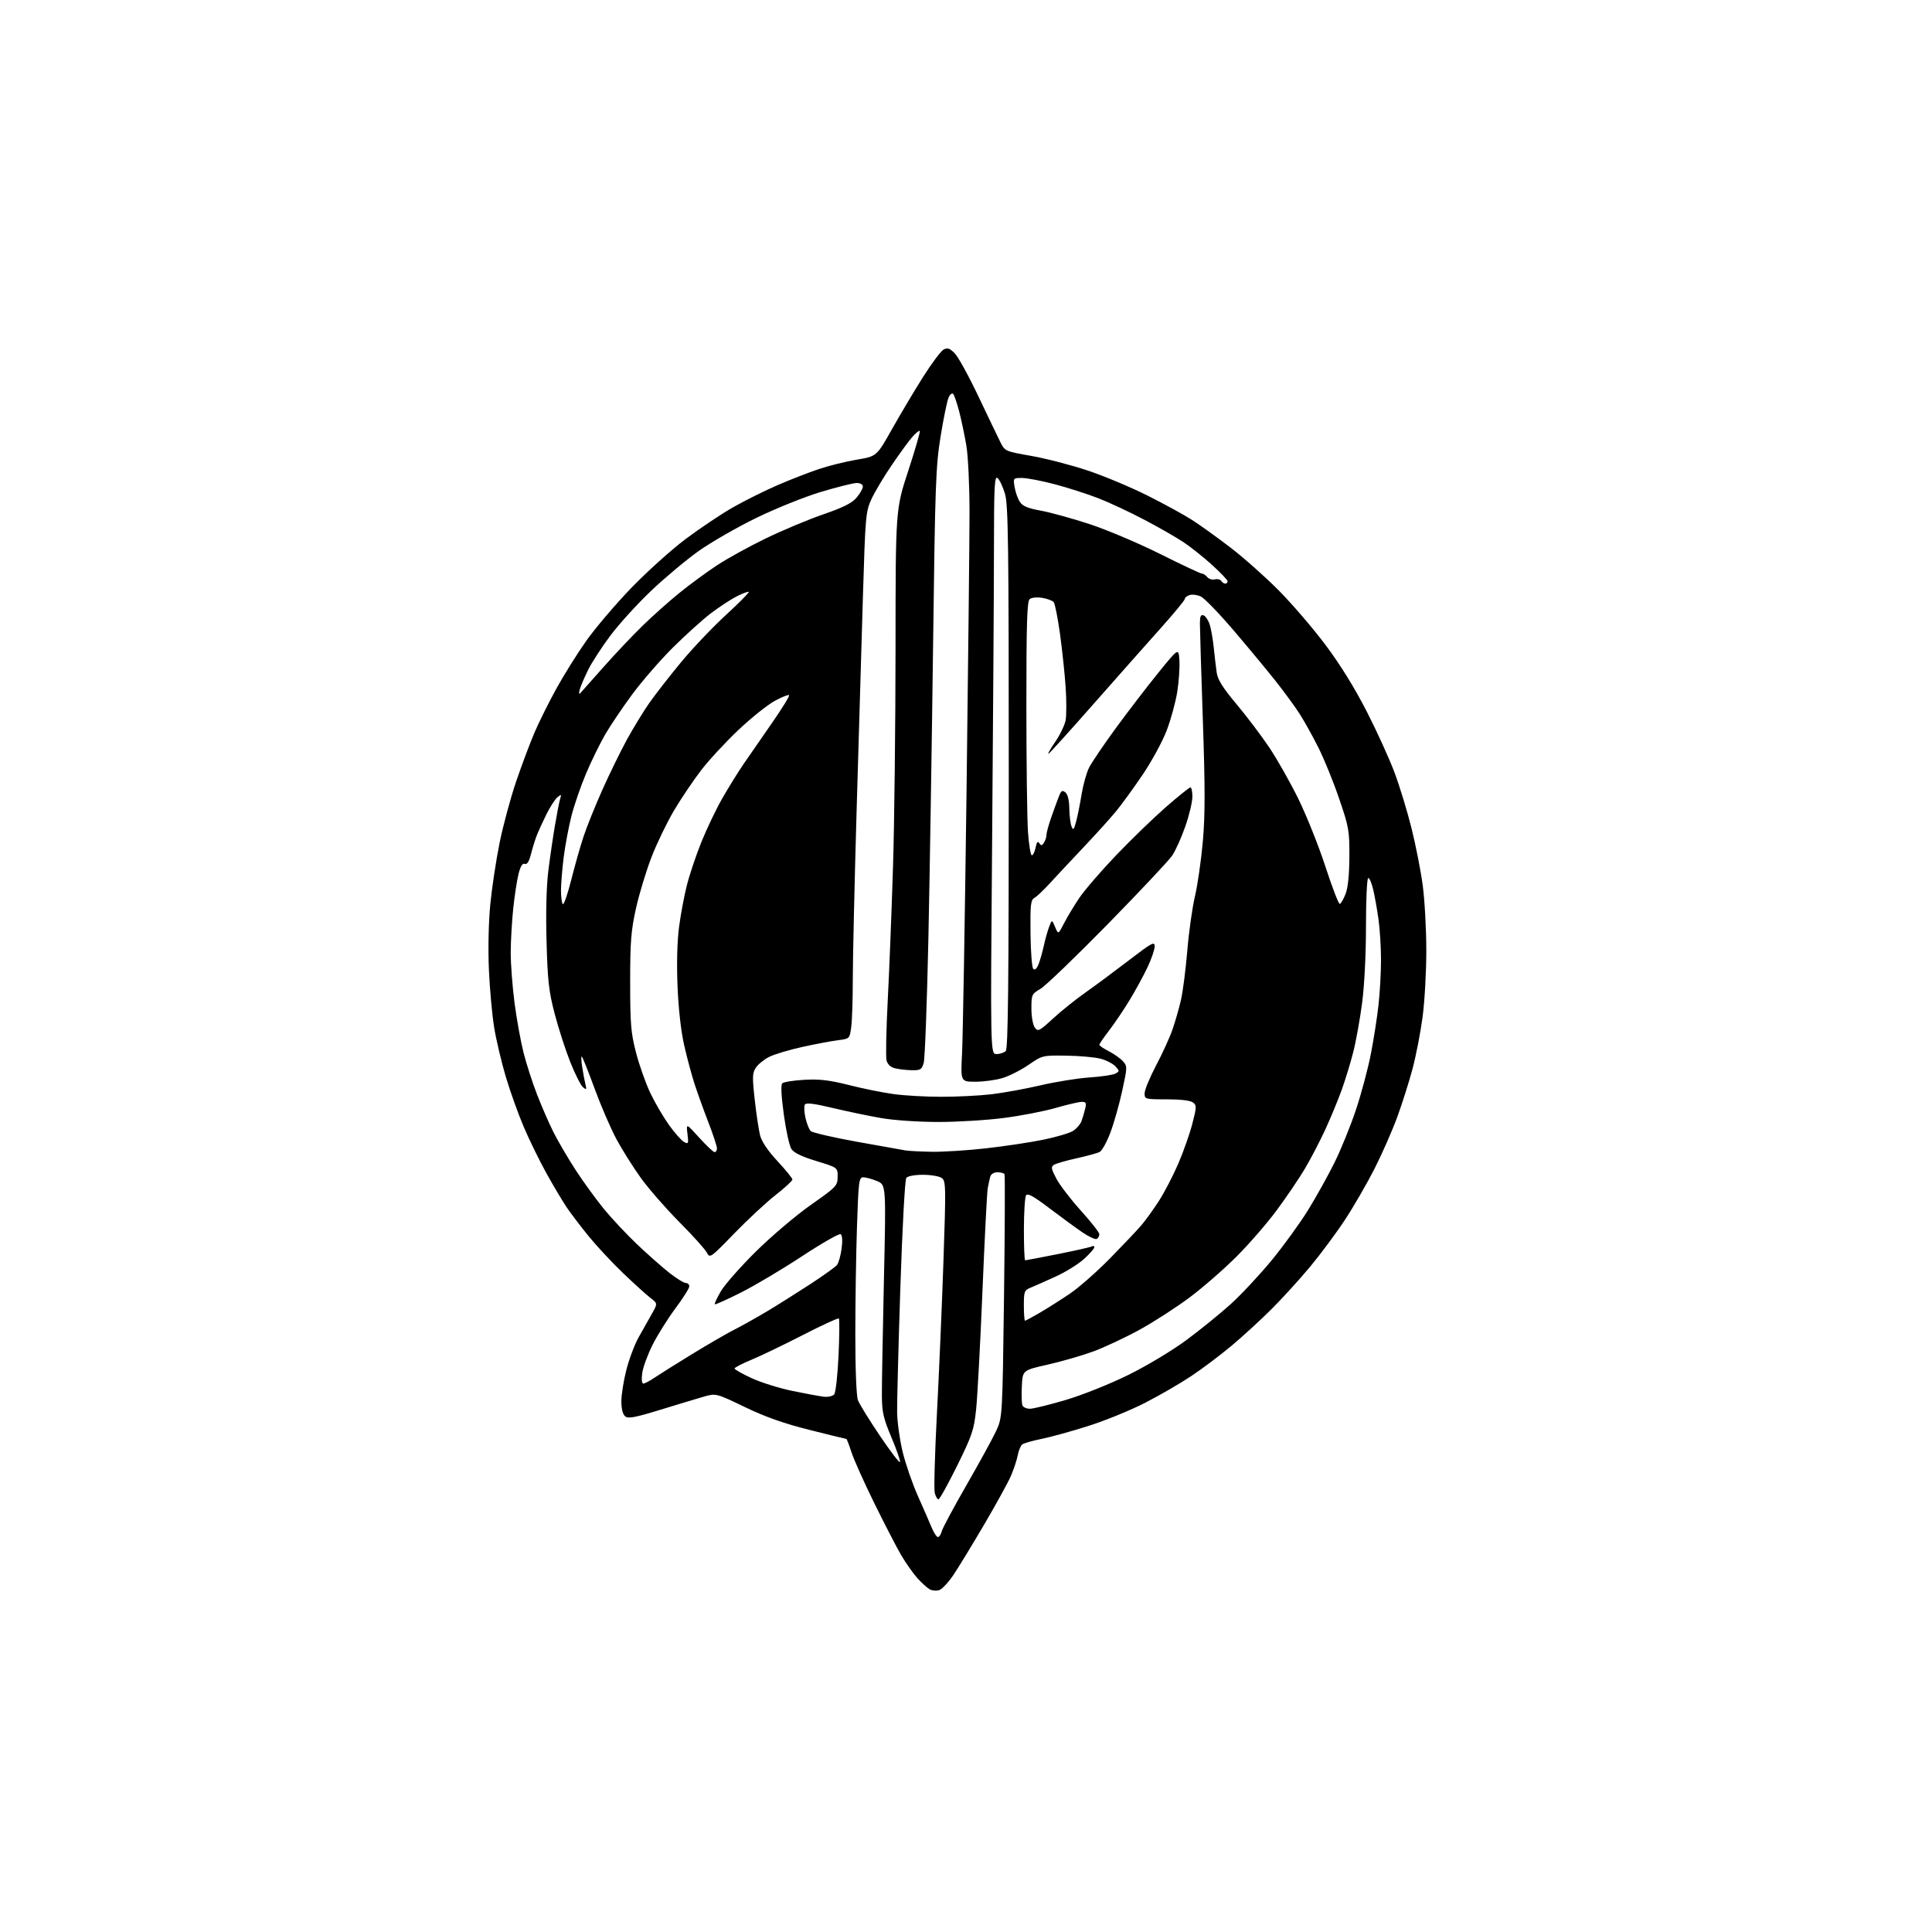 <?xml version="1.0" encoding="UTF-8" standalone="no"?>
<svg 
  version="1.1" 
  xmlns="http://www.w3.org/2000/svg" 
  xmlns:xlink="http://www.w3.org/1999/xlink" 
  xmlns:svg="http://www.w3.org/2000/svg"
  xmlns:rdf="http://www.w3.org/1999/02/22-rdf-syntax-ns#"
  xmlns:cc="http://creativecommons.org/ns#"
  xmlns:dc="http://purl.org/dc/elements/1.1/"
  viewBox="0 0 768 768"
  width="768"
  height="768"
>
<style>svg {background-color: white; }</style>"
<path stroke="none" fill="black" fill-rule="evenodd" d="M373.44,632.06C372.31,632.46 370.56,632.33 369.55,631.77C368.54,631.20 366.31,629.17 364.60,627.26C362.90,625.35 360.02,621.24 358.20,618.14C356.39,615.04 351.59,605.75 347.53,597.50C343.47,589.25 339.39,580.14 338.46,577.25C337.53,574.36 336.62,572.00 336.43,572.00C336.24,572.00 329.66,570.38 321.79,568.41C311.55,565.84 304.25,563.26 296.04,559.30C284.58,553.79 284.58,553.79 279.54,555.26C276.77,556.06 268.99,558.42 262.25,560.48C252.29,563.53 249.71,564.01 248.50,563.00C247.55,562.22 247.00,560.01 247.00,557.04C247.00,554.44 247.90,548.82 248.99,544.54C250.08,540.26 252.27,534.45 253.85,531.63C255.42,528.81 257.78,524.62 259.09,522.33C261.46,518.15 261.46,518.15 258.48,515.87C256.84,514.61 251.96,510.19 247.64,506.04C243.31,501.89 237.21,495.35 234.07,491.50C230.93,487.65 226.99,482.48 225.31,480.00C223.64,477.52 219.99,471.41 217.22,466.41C214.45,461.41 210.37,453.08 208.17,447.90C205.97,442.72 202.76,433.76 201.05,427.99C199.33,422.22 197.26,413.45 196.45,408.50C195.63,403.55 194.69,393.20 194.35,385.50C193.98,377.23 194.21,366.59 194.90,359.50C195.54,352.90 197.21,341.88 198.60,335.00C200.00,328.12 202.98,317.10 205.23,310.50C207.48,303.90 210.78,295.12 212.56,291.00C214.34,286.88 218.20,279.12 221.15,273.76C224.09,268.41 229.43,259.88 233.00,254.81C236.57,249.75 244.60,240.31 250.82,233.84C257.05,227.38 266.82,218.58 272.52,214.29C278.23,210.01 286.74,204.31 291.44,201.64C296.14,198.97 304.11,195.00 309.14,192.83C314.17,190.66 321.56,187.79 325.55,186.45C329.54,185.11 336.34,183.43 340.66,182.71C348.50,181.40 348.50,181.40 354.66,170.45C358.05,164.43 363.60,155.11 367.00,149.74C370.40,144.37 374.04,139.51 375.10,138.95C376.63,138.13 377.51,138.42 379.49,140.40C380.85,141.76 385.13,149.54 388.99,157.69C392.86,165.83 396.81,174.05 397.76,175.95C399.46,179.33 399.71,179.44 410.00,181.24C415.77,182.25 425.84,184.86 432.37,187.04C438.89,189.22 449.59,193.70 456.14,196.99C462.69,200.28 470.62,204.61 473.77,206.63C476.92,208.64 483.80,213.58 489.06,217.61C494.32,221.63 502.99,229.33 508.33,234.71C513.66,240.10 522.07,249.90 527.01,256.50C532.79,264.22 538.63,273.67 543.39,283.00C547.46,290.98 552.42,301.89 554.41,307.26C556.41,312.63 559.42,322.51 561.10,329.23C562.78,335.95 564.79,346.18 565.56,351.97C566.33,357.76 566.97,369.34 566.98,377.70C566.99,386.06 566.33,397.98 565.51,404.20C564.69,410.41 562.87,419.77 561.47,425.00C560.07,430.23 557.34,438.83 555.40,444.12C553.46,449.42 549.43,458.57 546.45,464.47C543.46,470.37 538.16,479.54 534.67,484.85C531.18,490.16 524.95,498.55 520.83,503.50C516.72,508.45 509.81,516.04 505.48,520.36C501.15,524.69 493.99,531.26 489.56,534.96C485.13,538.66 477.97,544.05 473.65,546.94C469.33,549.83 461.04,554.64 455.23,557.62C449.42,560.60 439.22,564.76 432.58,566.86C425.94,568.97 417.57,571.28 414.00,571.99C410.43,572.71 406.98,573.70 406.35,574.19C405.72,574.67 404.92,576.61 404.57,578.49C404.21,580.37 402.99,584.07 401.85,586.71C400.70,589.34 395.93,598.02 391.24,606.00C386.56,613.98 381.09,622.93 379.11,625.91C377.12,628.88 374.57,631.65 373.44,632.06zM372.84,611.00C373.36,611.00 374.04,609.98 374.35,608.73C374.67,607.48 379.06,599.27 384.12,590.48C389.18,581.69 394.48,572.02 395.90,569.00C398.48,563.50 398.48,563.50 399.11,515.50C399.45,489.10 399.54,467.16 399.31,466.75C399.07,466.34 397.81,466.00 396.51,466.00C395.10,466.00 393.93,466.71 393.64,467.75C393.37,468.71 392.91,470.85 392.62,472.50C392.34,474.15 391.39,492.60 390.53,513.50C389.67,534.40 388.53,555.50 388.01,560.40C387.16,568.42 386.42,570.61 380.48,582.65C376.86,589.99 373.52,596.00 373.05,596.00C372.59,596.00 371.93,594.84 371.57,593.43C371.22,592.02 371.60,577.96 372.43,562.18C373.26,546.41 374.43,519.11 375.03,501.53C376.05,471.51 376.01,469.48 374.37,468.28C373.40,467.58 370.06,467.00 366.93,467.00C363.57,467.00 360.84,467.51 360.27,468.25C359.72,468.95 358.68,488.12 357.90,512.00C357.13,535.38 356.56,557.65 356.62,561.50C356.68,565.35 357.67,572.40 358.82,577.16C359.98,581.92 362.70,589.80 364.87,594.66C367.04,599.52 369.51,605.19 370.36,607.25C371.21,609.31 372.32,611.00 372.84,611.00zM357.77,581.19C357.95,580.66 356.41,576.25 354.35,571.37C351.19,563.87 350.61,561.34 350.56,555.00C350.53,550.88 350.89,530.29 351.36,509.25C352.23,470.99 352.23,470.99 348.65,469.50C346.68,468.67 344.22,468.00 343.19,468.00C341.44,468.00 341.27,469.34 340.66,487.66C340.30,498.47 340.00,517.79 340.00,530.60C340.00,544.28 340.43,555.00 341.04,556.60C341.61,558.11 345.54,564.47 349.77,570.74C354.00,577.01 357.60,581.71 357.77,581.19zM409.41,560.00C410.77,560.00 417.20,558.42 423.69,556.49C430.34,554.52 441.18,550.18 448.50,546.57C455.85,542.95 465.85,536.95 471.50,532.78C477.00,528.72 484.96,522.27 489.18,518.45C493.41,514.63 500.74,506.77 505.49,501.00C510.23,495.23 516.76,486.23 519.99,481.00C523.22,475.77 527.97,467.24 530.54,462.03C533.11,456.83 536.94,447.38 539.05,441.03C541.16,434.69 543.81,424.77 544.93,419.00C546.06,413.23 547.43,404.45 547.98,399.50C548.53,394.55 548.98,386.45 548.97,381.50C548.97,376.55 548.52,369.35 547.98,365.50C547.45,361.65 546.51,356.36 545.90,353.75C545.30,351.14 544.40,349.00 543.90,349.00C543.40,349.00 543.00,357.38 543.00,367.95C543.00,379.28 542.38,391.64 541.46,398.70C540.61,405.19 539.02,413.99 537.93,418.25C536.85,422.51 534.78,429.26 533.35,433.25C531.91,437.24 528.98,444.32 526.83,449.00C524.67,453.68 521.04,460.65 518.76,464.50C516.48,468.35 511.45,475.77 507.59,481.00C503.73,486.23 496.50,494.56 491.53,499.52C486.57,504.48 478.23,511.75 473.00,515.68C467.77,519.60 458.82,525.38 453.11,528.53C447.39,531.67 439.06,535.58 434.61,537.22C430.15,538.86 422.00,541.21 416.50,542.45C406.50,544.71 406.50,544.71 406.20,551.00C406.03,554.46 406.13,557.90 406.42,558.64C406.70,559.39 408.05,560.00 409.41,560.00zM331.59,554.31C332.20,553.61 332.97,546.71 333.33,538.85C333.69,531.04 333.74,524.41 333.46,524.12C333.17,523.84 326.76,526.78 319.22,530.66C311.67,534.54 302.46,538.98 298.75,540.51C295.04,542.04 292.00,543.62 292.00,544.00C292.00,544.39 295.07,546.12 298.82,547.85C302.57,549.58 309.88,551.87 315.07,552.93C320.26,554.00 325.85,555.03 327.50,555.22C329.15,555.41 330.99,555.00 331.59,554.31zM255.73,550.00C256.27,550.00 258.28,548.94 260.20,547.64C262.11,546.35 268.85,542.11 275.19,538.23C281.52,534.36 289.13,529.95 292.10,528.45C295.07,526.95 300.88,523.69 305.00,521.22C309.12,518.75 316.77,513.94 322.00,510.53C327.23,507.12 332.03,503.68 332.69,502.89C333.34,502.10 334.18,499.16 334.55,496.35C334.97,493.15 334.83,491.02 334.17,490.61C333.60,490.25 326.68,494.20 318.81,499.38C310.94,504.56 300.00,511.06 294.51,513.82C289.02,516.59 284.35,518.68 284.14,518.47C283.93,518.26 285.01,515.93 286.55,513.30C288.09,510.66 294.36,503.55 300.48,497.50C306.60,491.45 316.41,483.12 322.28,479.00C332.53,471.79 332.95,471.36 332.97,467.81C333.00,464.12 333.00,464.12 324.50,461.53C318.68,459.75 315.56,458.24 314.58,456.72C313.79,455.50 312.44,449.35 311.58,443.05C310.57,435.72 310.35,431.25 310.96,430.64C311.49,430.11 315.43,429.48 319.71,429.24C325.80,428.90 329.68,429.36 337.50,431.33C343.00,432.73 351.02,434.35 355.32,434.93C359.62,435.52 368.17,436.00 374.32,435.99C380.47,435.99 389.32,435.54 394.00,435.00C398.68,434.46 407.45,432.87 413.50,431.46C419.55,430.04 428.32,428.63 433.00,428.31C437.68,428.00 442.32,427.31 443.33,426.79C445.08,425.89 445.08,425.75 443.42,423.92C442.47,422.86 439.84,421.49 437.59,420.88C435.34,420.27 429.20,419.71 423.94,419.64C414.43,419.50 414.37,419.52 408.87,423.29C405.84,425.38 401.18,427.74 398.52,428.54C395.86,429.35 391.02,430.00 387.77,430.00C381.86,430.00 381.86,430.00 382.43,418.75C382.75,412.56 383.55,365.88 384.21,315.00C384.86,264.12 385.40,213.95 385.40,203.50C385.39,192.76 384.84,181.24 384.12,177.00C383.42,172.88 382.14,166.80 381.27,163.50C380.41,160.20 379.34,157.09 378.90,156.60C378.45,156.10 377.63,156.76 377.05,158.10C376.48,159.42 375.06,166.35 373.90,173.50C371.98,185.35 371.72,192.64 370.92,256.00C370.44,294.23 369.60,346.65 369.06,372.50C368.51,398.35 367.67,420.85 367.19,422.50C366.41,425.19 365.92,425.49 362.41,425.43C360.26,425.39 357.27,425.04 355.77,424.66C353.99,424.21 352.81,423.10 352.41,421.48C352.06,420.12 352.29,409.21 352.91,397.25C353.53,385.29 354.47,361.32 355.00,344.00C355.53,326.68 355.97,287.75 355.99,257.50C356.01,202.50 356.01,202.50 361.05,187.13C363.82,178.68 365.88,171.55 365.63,171.30C365.37,171.04 364.05,172.11 362.68,173.67C361.31,175.22 357.62,180.28 354.47,184.91C351.32,189.53 347.68,195.63 346.39,198.46C344.14,203.38 343.98,205.16 343.01,237.56C342.45,256.23 341.31,294.74 340.49,323.15C339.67,351.56 339.00,381.31 339.00,389.26C339.00,397.21 338.72,405.79 338.37,408.32C337.74,412.92 337.74,412.92 333.12,413.50C330.58,413.82 324.23,415.02 319.00,416.16C313.77,417.31 307.82,419.09 305.76,420.13C303.71,421.17 301.32,423.11 300.45,424.44C299.07,426.54 299.01,428.16 300.02,437.17C300.65,442.85 301.61,449.23 302.15,451.34C302.78,453.82 305.25,457.46 309.06,461.57C312.33,465.08 315.00,468.37 315.00,468.88C315.00,469.40 311.96,472.19 308.25,475.10C304.54,478.00 297.16,484.86 291.86,490.33C282.34,500.14 282.20,500.24 280.96,497.89C280.26,496.57 275.33,491.10 269.99,485.73C264.66,480.35 257.79,472.48 254.73,468.23C251.68,463.98 247.33,457.07 245.07,452.89C242.82,448.70 238.93,439.71 236.43,432.91C233.93,426.11 231.62,420.31 231.30,420.02C230.98,419.74 231.03,421.52 231.41,424.00C231.79,426.48 232.37,429.62 232.71,431.00C233.26,433.19 233.14,433.34 231.75,432.20C230.88,431.48 228.61,426.98 226.70,422.20C224.79,417.41 222.00,408.77 220.49,403.00C218.15,394.01 217.69,389.87 217.26,374.24C216.94,362.87 217.21,352.31 217.96,346.24C218.63,340.88 219.82,332.68 220.62,328.00C221.41,323.32 222.34,318.60 222.68,317.51C223.23,315.72 223.11,315.66 221.56,316.95C220.61,317.74 218.60,320.88 217.09,323.94C215.58,327.00 213.83,330.85 213.22,332.50C212.60,334.15 211.61,337.39 211.02,339.71C210.29,342.55 209.51,343.75 208.61,343.40C207.69,343.05 206.90,344.32 206.13,347.40C205.50,349.88 204.55,356.10 204.01,361.21C203.48,366.32 203.03,374.19 203.02,378.70C203.01,383.21 203.70,392.21 204.54,398.70C205.39,405.19 207.01,414.10 208.13,418.50C209.25,422.90 211.65,430.35 213.47,435.04C215.28,439.74 218.22,446.49 220.00,450.04C221.79,453.60 225.73,460.32 228.76,465.00C231.80,469.68 236.86,476.65 240.00,480.50C243.15,484.35 249.11,490.71 253.24,494.63C257.37,498.54 263.09,503.61 265.96,505.88C268.83,508.14 271.81,510.00 272.59,510.00C273.37,510.00 274.00,510.61 274.00,511.36C274.00,512.11 271.52,516.05 268.48,520.11C265.45,524.18 261.37,530.69 259.41,534.59C257.45,538.49 255.60,543.56 255.29,545.84C254.96,548.30 255.14,550.00 255.73,550.00zM407.46,525.00C407.71,525.00 410.29,523.61 413.21,521.91C416.12,520.22 421.47,516.83 425.10,514.39C428.73,511.96 435.99,505.58 441.24,500.23C446.48,494.88 452.12,488.93 453.76,487.00C455.40,485.07 458.53,480.73 460.72,477.34C462.90,473.94 466.36,467.28 468.41,462.52C470.45,457.76 472.96,450.63 473.98,446.68C475.69,440.09 475.71,439.40 474.23,438.25C473.22,437.47 469.33,437.00 463.81,437.00C455.17,437.00 455.00,436.95 455.00,434.60C455.00,433.27 457.07,428.28 459.59,423.49C462.12,418.70 465.06,412.25 466.12,409.14C467.19,406.04 468.69,400.80 469.45,397.50C470.21,394.20 471.34,385.43 471.96,378.00C472.57,370.57 473.95,360.81 475.01,356.29C476.07,351.78 477.48,342.00 478.14,334.56C479.07,324.08 479.07,313.20 478.15,286.27C477.50,267.15 476.98,249.83 476.98,247.78C477.00,244.95 477.34,244.20 478.45,244.62C479.25,244.93 480.35,246.60 480.90,248.34C481.44,250.08 482.16,254.20 482.49,257.50C482.83,260.80 483.35,265.23 483.65,267.34C484.07,270.21 486.05,273.37 491.50,279.87C495.51,284.65 501.36,292.38 504.49,297.03C507.62,301.69 512.84,310.90 516.09,317.50C519.33,324.10 524.19,336.25 526.88,344.50C529.56,352.75 532.13,359.42 532.59,359.32C533.05,359.23 534.08,357.43 534.89,355.32C535.85,352.83 536.37,347.67 536.40,340.50C536.44,330.16 536.20,328.77 532.30,317.39C530.03,310.73 526.32,301.62 524.07,297.15C521.83,292.68 518.47,286.65 516.62,283.76C514.77,280.87 510.39,274.89 506.88,270.47C503.37,266.05 495.86,257.00 490.18,250.35C484.50,243.70 478.71,237.73 477.31,237.10C475.92,236.46 473.92,236.21 472.89,236.54C471.85,236.87 471.00,237.55 471.00,238.06C471.00,238.57 466.67,243.82 461.37,249.74C456.07,255.66 444.12,269.15 434.80,279.73C425.49,290.31 417.41,299.25 416.84,299.60C416.27,299.95 417.41,297.91 419.37,295.06C421.33,292.21 423.23,288.28 423.60,286.34C423.96,284.39 423.97,278.46 423.61,273.15C423.25,267.84 422.24,258.32 421.37,252.00C420.49,245.68 419.37,240.00 418.87,239.38C418.37,238.76 416.32,237.99 414.30,237.66C412.21,237.32 410.06,237.53 409.31,238.16C408.27,239.02 408.00,247.65 408.00,280.47C408.00,303.14 408.29,325.81 408.65,330.85C409.01,335.88 409.69,340.00 410.17,340.00C410.66,340.00 411.33,338.61 411.67,336.92C412.11,334.72 412.53,334.22 413.14,335.17C413.84,336.26 414.18,336.23 414.98,335.00C415.53,334.18 415.98,332.78 415.98,331.91C415.99,331.03 416.85,327.88 417.89,324.91C418.94,321.93 420.29,318.21 420.91,316.64C421.84,314.26 422.28,313.99 423.52,315.01C424.45,315.79 425.03,318.13 425.07,321.37C425.11,324.19 425.50,327.40 425.94,328.50C426.62,330.20 426.90,329.90 427.80,326.50C428.38,324.30 429.36,319.40 429.98,315.61C430.60,311.82 431.94,307.07 432.97,305.06C434.00,303.04 438.71,296.09 443.44,289.61C448.17,283.13 455.74,273.26 460.27,267.66C468.50,257.50 468.50,257.50 468.83,262.50C469.01,265.25 468.63,270.88 467.98,275.00C467.33,279.12 465.43,286.07 463.75,290.44C462.08,294.81 457.79,302.68 454.23,307.94C450.67,313.20 445.91,319.75 443.65,322.50C441.39,325.25 435.48,331.79 430.52,337.02C425.56,342.26 419.58,348.66 417.23,351.23C414.88,353.81 412.18,356.36 411.23,356.90C409.72,357.75 409.52,359.51 409.64,371.02C409.71,378.25 410.21,384.61 410.74,385.14C411.37,385.77 412.11,385.12 412.83,383.31C413.45,381.76 414.40,378.42 414.95,375.88C415.50,373.34 416.45,369.97 417.06,368.38C418.17,365.50 418.17,365.50 419.42,368.50C420.68,371.50 420.68,371.50 422.98,367.00C424.25,364.52 427.00,359.96 429.10,356.86C431.20,353.76 437.78,346.15 443.71,339.94C449.64,333.74 458.53,325.14 463.46,320.83C468.39,316.52 472.78,313.00 473.21,313.00C473.65,313.00 473.99,314.69 473.99,316.75C473.98,318.81 472.72,324.11 471.18,328.51C469.65,332.92 467.29,338.15 465.95,340.13C464.60,342.11 453.10,354.34 440.40,367.31C427.69,380.28 415.65,391.86 413.65,393.05C410.13,395.12 410.00,395.40 410.00,400.91C410.00,404.11 410.59,407.42 411.35,408.46C412.61,410.18 413.07,409.95 418.60,404.88C421.84,401.89 427.65,397.24 431.50,394.53C435.35,391.82 443.11,386.06 448.75,381.74C457.87,374.74 459.00,374.12 459.00,376.18C459.00,377.46 457.72,381.21 456.15,384.52C454.59,387.82 451.40,393.67 449.07,397.52C446.74,401.36 443.07,406.79 440.92,409.59C438.76,412.39 437.00,414.97 437.00,415.32C437.00,415.67 438.69,416.82 440.75,417.87C442.81,418.93 445.34,420.71 446.36,421.84C448.17,423.84 448.16,424.14 446.08,433.70C444.90,439.09 442.79,446.54 441.38,450.26C439.97,453.99 438.07,457.42 437.16,457.90C436.25,458.38 432.12,459.52 427.98,460.44C423.84,461.35 419.79,462.51 418.98,463.02C417.71,463.81 417.85,464.61 419.94,468.56C421.28,471.11 425.67,476.83 429.69,481.27C433.71,485.72 437.00,489.93 437.00,490.62C437.00,491.32 436.55,492.16 436.01,492.49C435.46,492.83 432.88,491.65 430.26,489.87C427.64,488.08 421.72,483.75 417.10,480.25C410.79,475.46 408.49,474.20 407.86,475.18C407.41,475.91 407.02,482.01 407.02,488.75C407.01,495.49 407.23,501.00 407.52,501.00C407.80,501.00 413.70,499.87 420.62,498.50C427.54,497.12 433.61,495.74 434.10,495.44C434.60,495.13 435.00,495.31 435.00,495.82C435.00,496.34 433.15,498.44 430.88,500.49C428.61,502.54 423.55,505.68 419.63,507.46C415.71,509.25 411.26,511.22 409.75,511.84C407.18,512.88 407.00,513.35 407.00,518.98C407.00,522.29 407.21,525.00 407.46,525.00zM284.08,458.00C284.59,458.00 285.00,457.32 285.00,456.48C285.00,455.64 283.48,451.03 281.63,446.23C279.77,441.43 277.30,434.57 276.13,431.00C274.97,427.43 273.09,420.45 271.97,415.50C270.70,409.94 269.69,400.97 269.33,392.00C268.96,383.00 269.19,374.09 269.93,368.50C270.58,363.55 271.98,356.06 273.05,351.87C274.11,347.67 276.70,339.97 278.79,334.77C280.89,329.56 284.60,321.79 287.05,317.49C289.50,313.20 293.30,307.05 295.50,303.84C297.70,300.62 302.81,293.24 306.85,287.43C310.90,281.62 313.97,276.63 313.67,276.34C313.38,276.04 310.80,277.07 307.94,278.63C305.08,280.19 298.58,285.40 293.48,290.22C288.39,295.04 281.72,302.25 278.67,306.24C275.61,310.23 270.83,317.32 268.04,322.00C265.26,326.68 261.22,335.00 259.07,340.50C256.93,346.00 254.12,355.23 252.83,361.00C250.84,369.98 250.50,374.25 250.50,390.50C250.51,407.17 250.79,410.60 252.85,418.50C254.13,423.45 256.68,430.65 258.52,434.50C260.35,438.35 263.71,444.08 265.97,447.24C268.24,450.40 270.93,453.43 271.95,453.97C273.65,454.88 273.76,454.62 273.28,450.73C272.76,446.50 272.76,446.50 277.96,452.25C280.82,455.41 283.57,458.00 284.08,458.00zM370.50,457.85C374.90,457.92 384.51,457.31 391.86,456.49C399.21,455.67 409.48,454.13 414.69,453.06C419.90,452.00 425.27,450.40 426.62,449.51C427.98,448.62 429.45,446.91 429.90,445.70C430.34,444.49 431.01,442.26 431.37,440.75C431.93,438.44 431.71,438.00 430.03,438.00C428.93,438.00 424.30,439.08 419.74,440.40C415.18,441.72 405.91,443.52 399.14,444.40C392.36,445.28 380.62,446.00 373.04,446.00C365.21,446.00 355.43,445.34 350.38,444.47C345.50,443.63 336.81,441.82 331.07,440.45C323.63,438.67 320.45,438.27 319.95,439.08C319.57,439.70 319.67,442.07 320.18,444.35C320.69,446.63 321.64,449.01 322.30,449.63C322.96,450.25 331.15,452.15 340.50,453.84C349.85,455.52 358.62,457.09 360.00,457.32C361.38,457.54 366.10,457.78 370.50,457.85zM396.15,419.00C397.50,419.00 399.14,418.46 399.80,417.80C400.72,416.88 401.00,391.35 401.00,308.98C401.00,216.13 400.79,200.67 399.50,196.30C398.67,193.52 397.35,190.71 396.56,190.05C395.33,189.03 395.13,192.93 395.11,218.68C395.10,235.08 394.77,286.86 394.39,333.75C393.69,419.00 393.69,419.00 396.15,419.00zM227.06,349.82C228.49,344.14 230.70,336.35 231.98,332.50C233.26,328.65 236.61,320.32 239.43,314.00C242.25,307.68 246.66,298.68 249.21,294.00C251.77,289.32 255.81,282.73 258.18,279.34C260.56,275.96 266.22,268.69 270.77,263.20C275.32,257.70 283.32,249.28 288.56,244.47C293.79,239.67 297.87,235.54 297.63,235.30C297.39,235.06 295.24,235.86 292.85,237.07C290.46,238.29 285.80,241.34 282.50,243.86C279.20,246.38 272.42,252.51 267.43,257.47C262.44,262.44 255.20,270.77 251.34,276.00C247.48,281.23 242.64,288.39 240.59,291.92C238.54,295.46 235.12,302.43 233.00,307.42C230.88,312.42 228.23,320.10 227.12,324.50C226.01,328.90 224.63,336.31 224.05,340.97C223.47,345.63 223.00,351.52 223.00,354.06C223.00,356.59 223.33,359.00 223.73,359.40C224.14,359.80 225.63,355.49 227.06,349.82zM230.71,275.50C231.23,274.95 235.38,270.29 239.93,265.14C244.49,259.99 251.43,252.64 255.36,248.81C259.29,244.98 265.88,239.10 270.00,235.75C274.12,232.40 280.88,227.44 285.00,224.73C289.12,222.01 297.90,217.18 304.50,213.99C311.10,210.79 321.35,206.50 327.27,204.46C335.28,201.70 338.67,199.99 340.52,197.80C341.88,196.17 343.00,194.21 343.00,193.42C343.00,192.58 342.00,192.00 340.56,192.00C339.22,192.00 332.80,193.60 326.31,195.55C319.77,197.52 308.25,202.16 300.50,205.95C292.80,209.71 282.49,215.64 277.59,219.14C272.69,222.64 264.23,229.72 258.80,234.88C253.38,240.04 246.14,247.99 242.72,252.55C239.30,257.11 235.31,263.23 233.85,266.17C232.40,269.10 230.88,272.62 230.49,274.00C230.04,275.57 230.12,276.13 230.71,275.50zM487.06,232.00C487.58,232.00 488.00,231.59 488.00,231.08C488.00,230.58 485.19,227.63 481.76,224.52C478.33,221.42 473.24,217.36 470.44,215.51C467.65,213.65 460.67,209.65 454.93,206.63C449.19,203.60 440.90,199.72 436.50,198.02C432.10,196.32 424.29,193.81 419.14,192.46C413.99,191.11 408.20,190.00 406.26,190.00C402.77,190.00 402.74,190.04 403.32,193.61C403.65,195.59 404.58,198.23 405.40,199.48C406.52,201.20 408.54,202.05 413.69,202.98C417.44,203.66 426.12,206.05 433.00,208.30C439.88,210.55 452.53,215.90 461.13,220.19C469.72,224.49 477.20,228.00 477.75,228.00C478.30,228.00 479.28,228.63 479.91,229.40C480.55,230.16 481.91,230.58 482.92,230.31C483.94,230.04 485.08,230.31 485.45,230.91C485.82,231.51 486.54,232.00 487.06,232.00z" />

</svg>
